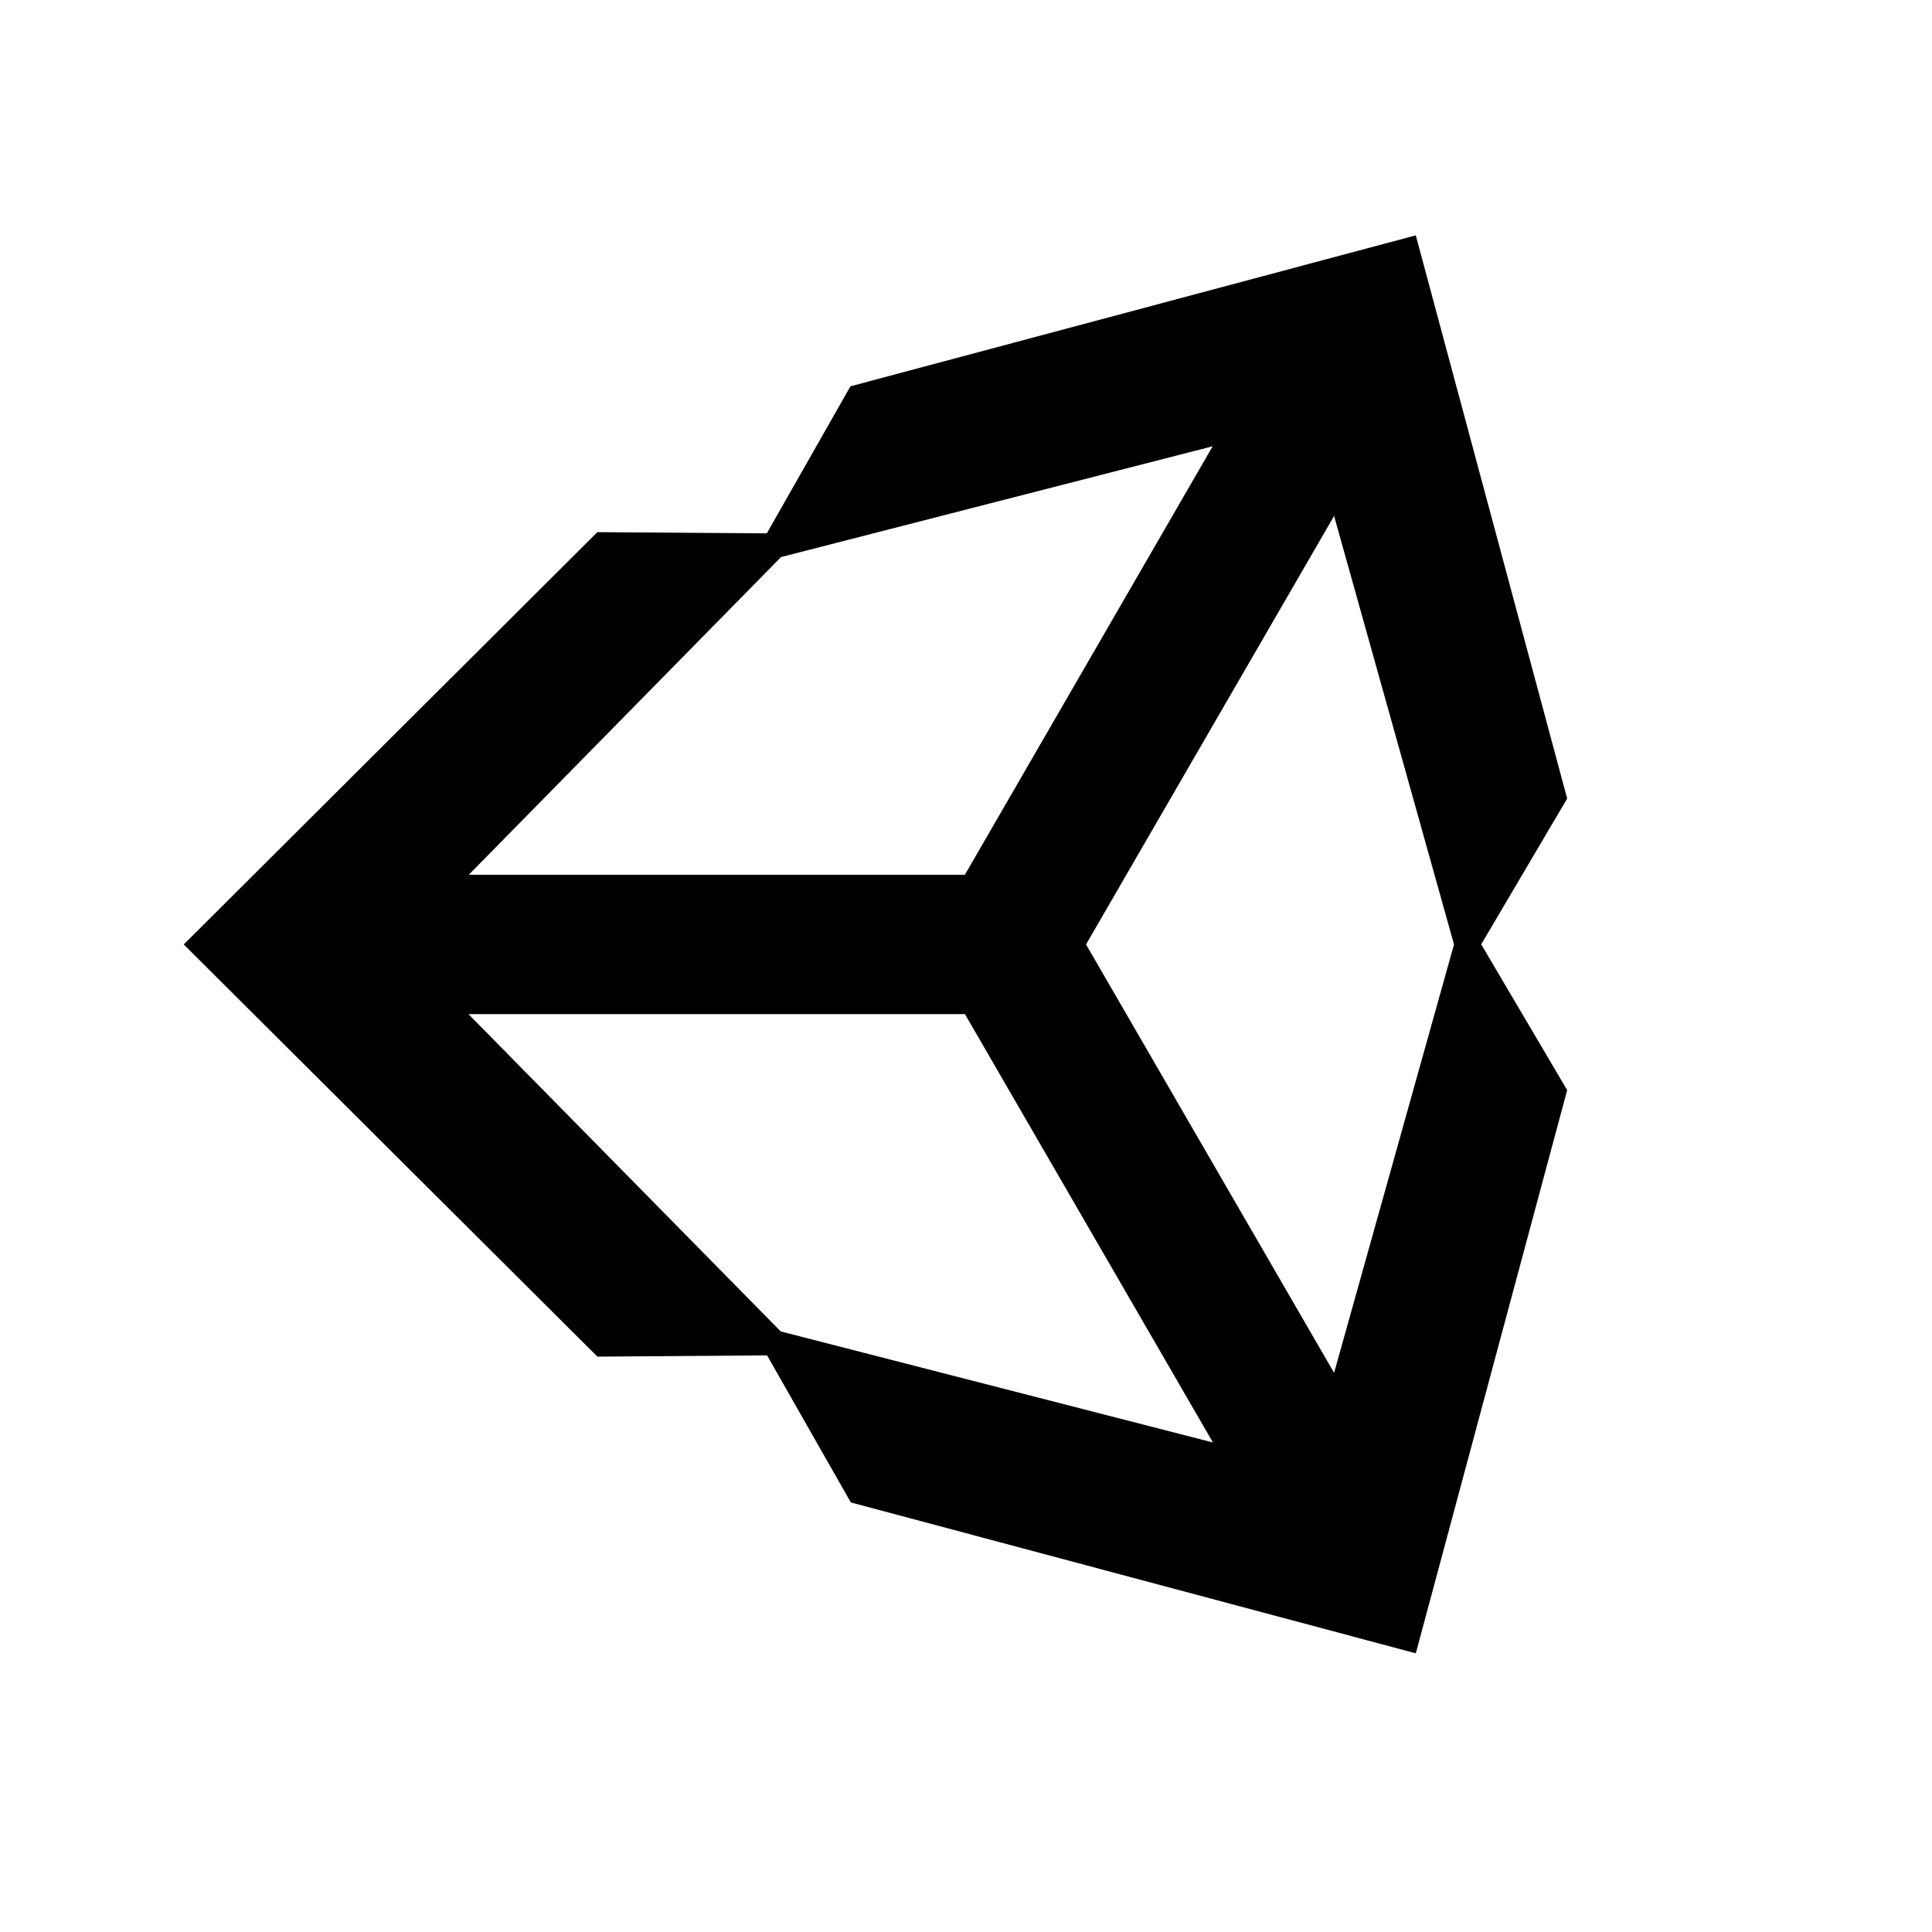 <svg width="109" height="109" viewBox="0 0 109 109" fill="none" xmlns="http://www.w3.org/2000/svg">
<g filter="url(#filter0_d_614_60)">
<rect x="0.393" y="0.278" width="100" height="100" rx="26" fill="white"/>
<g clip-path="url(#clip0_614_60)">
<path d="M84.417 41.053L75.876 9.278L43.98 17.795L39.261 26.092L29.702 26.023L6.367 49.284L29.705 72.539L39.277 72.468L44.002 80.764L75.877 89.277L84.417 57.504L79.567 49.278L84.417 41.053ZM64.417 21.178L50.437 45.353H22.447L40.065 27.428L64.417 21.178ZM50.437 53.209L64.432 77.382L40.048 71.117L22.43 53.215H50.42L50.437 53.209ZM57.272 49.284L71.267 25.109L78.033 49.284L71.267 73.453L57.272 49.284Z" fill="black"/>
</g>
</g>
<defs>
<filter id="filter0_d_614_60" x="0.393" y="0.278" width="108" height="108" filterUnits="userSpaceOnUse" color-interpolation-filters="sRGB">
<feFlood flood-opacity="0" result="BackgroundImageFix"/>
<feColorMatrix in="SourceAlpha" type="matrix" values="0 0 0 0 0 0 0 0 0 0 0 0 0 0 0 0 0 0 127 0" result="hardAlpha"/>
<feOffset dx="4" dy="4"/>
<feGaussianBlur stdDeviation="2"/>
<feComposite in2="hardAlpha" operator="out"/>
<feColorMatrix type="matrix" values="0 0 0 0 0 0 0 0 0 0 0 0 0 0 0 0 0 0 0.25 0"/>
<feBlend mode="normal" in2="BackgroundImageFix" result="effect1_dropShadow_614_60"/>
<feBlend mode="normal" in="SourceGraphic" in2="effect1_dropShadow_614_60" result="shape"/>
</filter>
<clipPath id="clip0_614_60">
<rect width="80" height="80" fill="white" transform="translate(5.393 9.278)"/>
</clipPath>
</defs>
</svg>
